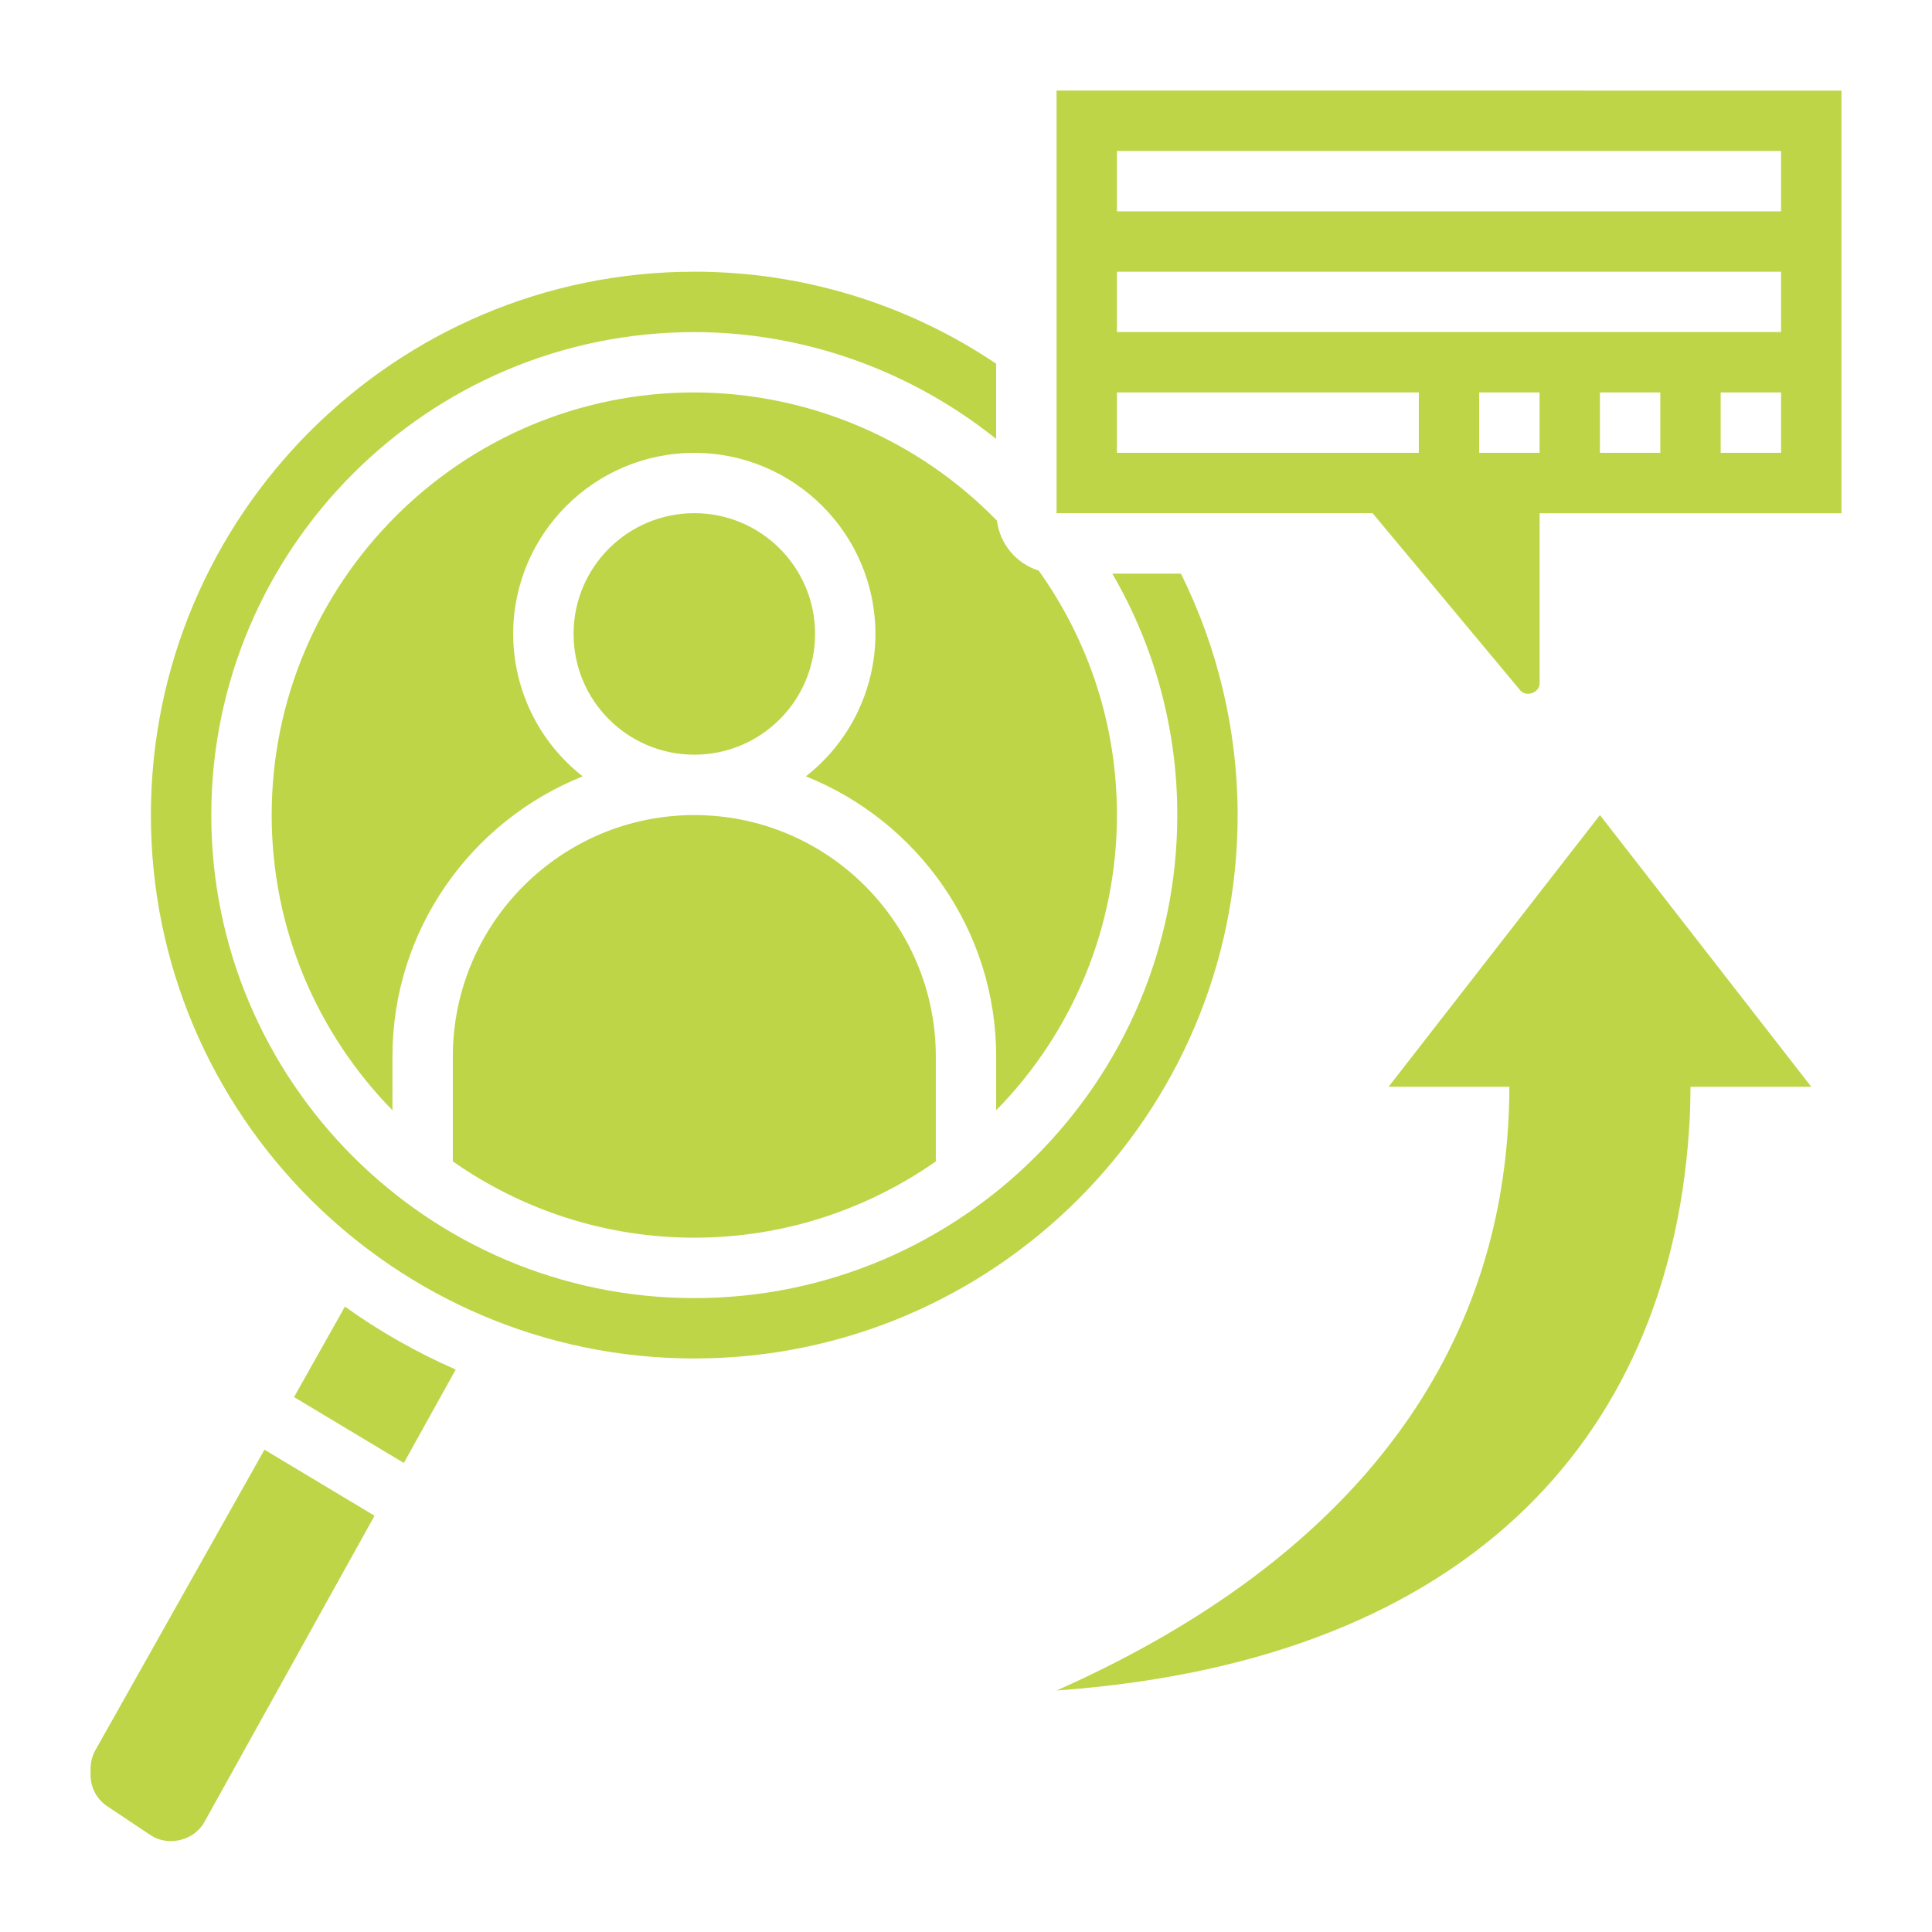 <svg fill="none" height="50" viewBox="0 0 50 50" width="50" xmlns="http://www.w3.org/2000/svg"><g fill="#bed548"><path d="m17.969 19.531c1.726 0 3.125-1.399 3.125-3.125 0-1.726-1.399-3.125-3.125-3.125-1.726 0-3.125 1.399-3.125 3.125 0 1.726 1.399 3.125 3.125 3.125z"/><path d="m7.61 36.156 2.841 1.705 1.343-2.418c-1.01-.44-1.972-.986-2.867-1.628zm-5.142 9.14c-.081.146-.124.31-.124.477v.165c0 .326.162.628.433.809l1.122.748c.454.302 1.123.141 1.389-.338l4.405-7.93-2.849-1.709zm29.563-24.201c-.003-2.169-.505-4.307-1.469-6.25h-1.776c1.105 1.897 1.685 4.054 1.682 6.25 0 6.892-5.608 12.5-12.5 12.5-6.892 0-12.5-5.608-12.5-12.5 0-6.892 5.608-12.5 12.5-12.5 2.851 0 5.608.999 7.812 2.764v-1.947c-2.309-1.554-5.029-2.383-7.812-2.38-7.754 0-14.063 6.309-14.063 14.063s6.309 14.062 14.063 14.062c7.754 0 14.062-6.309 14.062-14.062z"/><path d="m11.719 27.344v2.713c1.773 1.241 3.926 1.974 6.25 1.974 2.323 0 4.476-.734 6.25-1.974v-2.713c0-3.446-2.804-6.25-6.25-6.25-3.446 0-6.25 2.804-6.25 6.25zm15.625-25v10.937h8.179l3.822 4.586c.152.185.5.059.5-.18v-4.405h7.812v-10.937zm9.375 9.375h-7.813v-1.563h7.813zm3.125 0h-1.563v-1.563h1.563zm3.125 0h-1.563v-1.563h1.563zm3.125 0h-1.563v-1.563h1.563zm0-3.125h-17.188v-1.562h17.188zm0-3.125h-17.188v-1.562h17.188z"/><path d="m7.031 21.094c0 2.972 1.195 5.667 3.125 7.64v-1.39c0-3.288 2.044-6.102 4.925-7.252-.56-.437-1.014-.996-1.325-1.635-.312-.639-.474-1.34-.475-2.05 0-2.585 2.102-4.687 4.688-4.687 2.585 0 4.687 2.102 4.687 4.687-0.0.711-.163 1.412-.475 2.05-.312.638-.765 1.198-1.325 1.635 2.881 1.151 4.925 3.965 4.925 7.252v1.39c2.003-2.038 3.125-4.782 3.125-7.64 0-2.293-.704-4.472-2.024-6.327-.285-.089-.539-.258-.73-.487s-.314-.508-.351-.805c-1.019-1.047-2.236-1.88-3.581-2.45-1.345-.57-2.79-.865-4.251-.869-6.031 0-10.938 4.906-10.938 10.938zm28.906 7.031h3.125c0 .897-.073 1.784-.216 2.653-.868 5.274-4.471 9.847-11.502 12.972 10.937-.781 15.957-6.854 16.383-14.756.016-.288.023-.578.023-.869h3.125l-5.469-7.031z"/></g></svg>